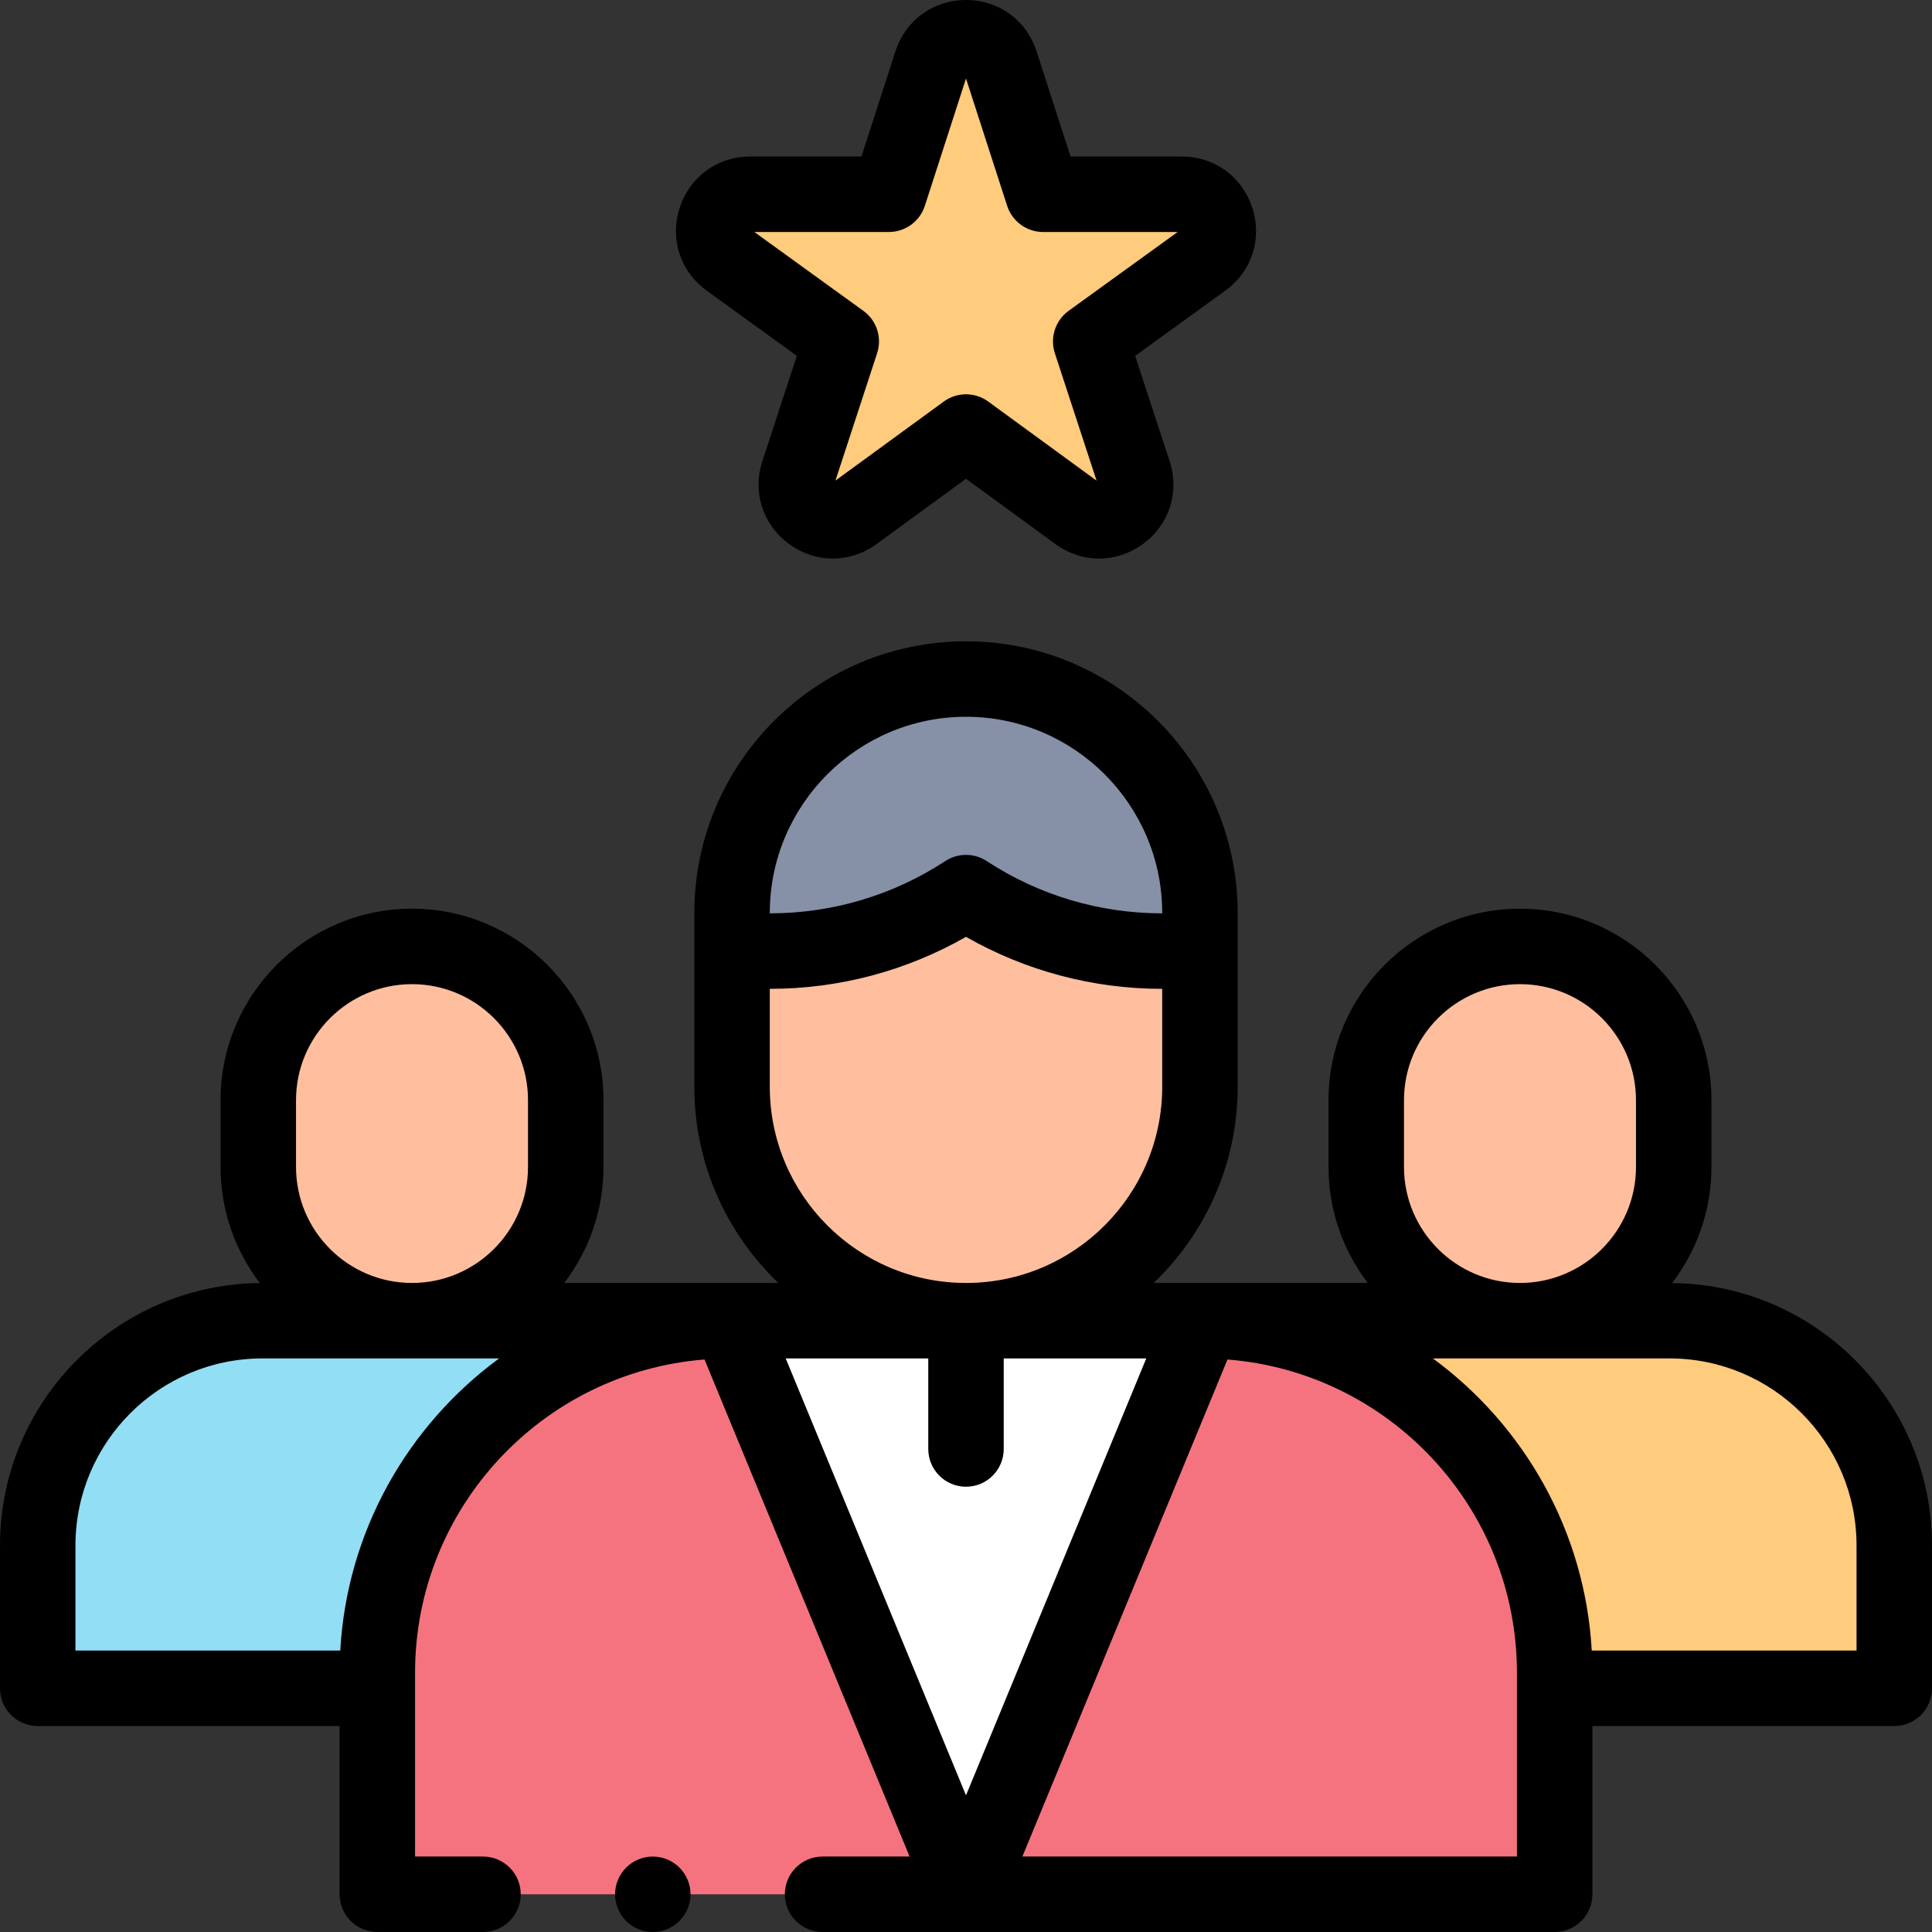 <svg width="68" height="68" viewBox="0 0 68 68" fill="none" xmlns="http://www.w3.org/2000/svg">
<rect x="0" y="0" width="68" height="68" fill="#333333" stroke="none"/>
<path d="M53.499 46.484C50.511 46.484 48.088 44.062 48.088 41.074V38.722C48.088 35.733 50.511 33.311 53.499 33.311C56.487 33.311 58.909 35.733 58.909 38.722V41.074C58.909 44.062 56.487 46.484 53.499 46.484Z" fill="#FFBF9E"/>
<path d="M58.763 46.484H40.325V59.422H66.672V54.393C66.672 50.025 63.131 46.484 58.763 46.484Z" fill="#FFCB7C"/>
<path d="M14.501 46.484C17.489 46.484 19.912 44.062 19.912 41.074V38.722C19.912 35.733 17.489 33.311 14.501 33.311C11.513 33.311 9.091 35.733 9.091 38.722V41.074C9.091 44.062 11.513 46.484 14.501 46.484Z" fill="#FFBF9E"/>
<path d="M9.237 46.484H27.675V59.422H1.328V54.393C1.328 50.025 4.869 46.484 9.237 46.484Z" fill="#91DEF5"/>
<path d="M34 46.484C29.452 46.484 25.766 42.798 25.766 38.25V32.134C25.766 27.586 29.452 23.9 34 23.9C38.548 23.9 42.234 27.586 42.234 32.134V38.25C42.234 42.798 38.548 46.484 34 46.484Z" fill="#FFBF9E"/>
<path d="M34 23.9C29.452 23.9 25.766 27.586 25.766 32.134V33.475H27.099C29.579 33.475 31.972 32.745 34 31.418C36.028 32.745 38.421 33.475 40.901 33.475H42.234V32.134C42.234 27.586 38.548 23.9 34 23.9Z" fill="#8690A6"/>
<path d="M42.33 46.484H25.67C18.828 46.484 13.281 52.031 13.281 58.873V66.672H54.719V58.873C54.719 52.031 49.172 46.484 42.33 46.484Z" fill="#F5737F"/>
<path d="M42.33 46.484L34 66.672L25.67 46.484H42.33Z" fill="white"/>
<path d="M34 15.207L30.069 18.076C29.064 18.809 27.709 17.825 28.096 16.643L29.61 12.017L25.654 9.156C24.648 8.428 25.163 6.838 26.405 6.838H31.287L32.781 2.215C33.163 1.033 34.837 1.033 35.219 2.215L36.713 6.838H41.595C42.837 6.838 43.352 8.429 42.346 9.156L38.39 12.017L39.904 16.643C40.291 17.825 38.936 18.809 37.931 18.076L34 15.207Z" fill="#FFCB7C"/>
<path d="M58.853 45.159C59.72 44.025 60.237 42.609 60.237 41.074V38.721C60.237 35.006 57.214 31.983 53.498 31.983C49.783 31.983 46.76 35.006 46.76 38.721V41.074C46.76 42.608 47.276 44.023 48.142 45.156H40.604C42.425 43.414 43.562 40.963 43.562 38.25V32.134C43.562 26.861 39.273 22.572 34 22.572C28.727 22.572 24.438 26.861 24.438 32.134V38.25C24.438 40.963 25.575 43.414 27.396 45.156H19.858C20.724 44.023 21.24 42.608 21.24 41.074V38.721C21.24 35.006 18.217 31.983 14.501 31.983C10.786 31.983 7.763 35.006 7.763 38.721V41.074C7.763 42.609 8.28 44.025 9.147 45.159C4.095 45.207 0 49.33 0 54.393V59.422C0 60.156 0.595 60.751 1.328 60.751H11.953V66.672C11.953 67.405 12.548 68 13.281 68H17C17.733 68 18.328 67.405 18.328 66.672C18.328 65.939 17.733 65.344 17 65.344H14.609V58.873C14.609 53.069 19.105 48.297 24.797 47.85L32.015 65.344H28.953C28.219 65.344 27.624 65.939 27.624 66.672C27.624 67.405 28.219 68 28.953 68H54.719C55.452 68 56.047 67.405 56.047 66.672V60.751H66.672C67.405 60.751 68 60.156 68 59.422V54.393C68 49.33 63.905 45.207 58.853 45.159ZM49.416 41.074V38.721C49.416 36.471 51.248 34.639 53.498 34.639C55.749 34.639 57.581 36.471 57.581 38.721V41.074C57.581 43.325 55.749 45.156 53.498 45.156C51.248 45.156 49.416 43.325 49.416 41.074ZM34 25.228C37.808 25.228 40.906 28.326 40.906 32.134V32.147H40.901C38.703 32.147 36.568 31.511 34.727 30.306C34.285 30.017 33.715 30.017 33.273 30.306C31.432 31.511 29.297 32.147 27.1 32.147H27.094V32.134C27.094 28.326 30.192 25.228 34 25.228ZM27.094 38.25V34.804H27.099C29.531 34.804 31.899 34.173 34 32.974C36.101 34.173 38.469 34.804 40.901 34.804H40.906V38.25C40.906 42.058 37.808 45.156 34 45.156C30.192 45.156 27.094 42.058 27.094 38.25ZM10.419 38.721C10.419 36.471 12.251 34.639 14.501 34.639C16.752 34.639 18.584 36.471 18.584 38.721V41.074C18.584 43.325 16.752 45.156 14.501 45.156C12.251 45.156 10.419 43.325 10.419 41.074V38.721ZM11.976 58.094H2.656V54.393C2.656 50.765 5.608 47.812 9.237 47.812H17.567C14.362 50.167 12.213 53.879 11.976 58.094ZM27.675 47.812H32.672V51C32.672 51.733 33.267 52.328 34 52.328C34.733 52.328 35.328 51.733 35.328 51V47.812H40.325H40.345L34 63.19L27.655 47.812H27.675ZM53.391 65.344H35.985L43.203 47.85C48.895 48.297 53.391 53.069 53.391 58.873V65.344ZM65.344 58.094H56.024C55.787 53.879 53.638 50.167 50.433 47.812H58.763C62.392 47.812 65.344 50.765 65.344 54.393V58.094Z" fill="black"/>
<path d="M24.876 10.232L28.046 12.525L26.834 16.23C26.475 17.327 26.846 18.474 27.78 19.152C28.714 19.831 29.919 19.829 30.852 19.149L34 16.851L37.148 19.149C37.615 19.49 38.151 19.66 38.686 19.66C39.22 19.66 39.754 19.491 40.22 19.152C41.154 18.474 41.525 17.327 41.166 16.23L39.954 12.525L43.124 10.232C44.058 9.557 44.432 8.412 44.077 7.315C43.722 6.218 42.748 5.509 41.595 5.509H37.68L36.483 1.807C36.128 0.709 35.154 0 34 0C32.846 0 31.872 0.709 31.517 1.807L30.32 5.509H26.405C25.252 5.509 24.278 6.218 23.923 7.315C23.568 8.412 23.942 9.557 24.876 10.232ZM31.287 8.165C31.863 8.165 32.373 7.794 32.551 7.246L34 2.763L35.449 7.246C35.627 7.794 36.137 8.165 36.713 8.165L41.449 8.166L37.611 10.941C37.144 11.28 36.948 11.882 37.127 12.431L38.596 16.917L34.783 14.134C34.55 13.963 34.275 13.878 34 13.878C33.725 13.878 33.45 13.963 33.217 14.134L29.404 16.916L30.872 12.431C31.052 11.882 30.856 11.28 30.388 10.941L26.551 8.166H31.287V8.165Z" fill="black"/>
<path d="M22.977 65.344C22.627 65.344 22.285 65.486 22.038 65.733C21.791 65.98 21.648 66.323 21.648 66.672C21.648 67.021 21.79 67.364 22.038 67.611C22.285 67.858 22.627 68 22.977 68C23.326 68 23.669 67.858 23.915 67.611C24.163 67.364 24.305 67.021 24.305 66.672C24.305 66.323 24.163 65.98 23.915 65.733C23.669 65.486 23.326 65.344 22.977 65.344Z" fill="black"/>
</svg>
